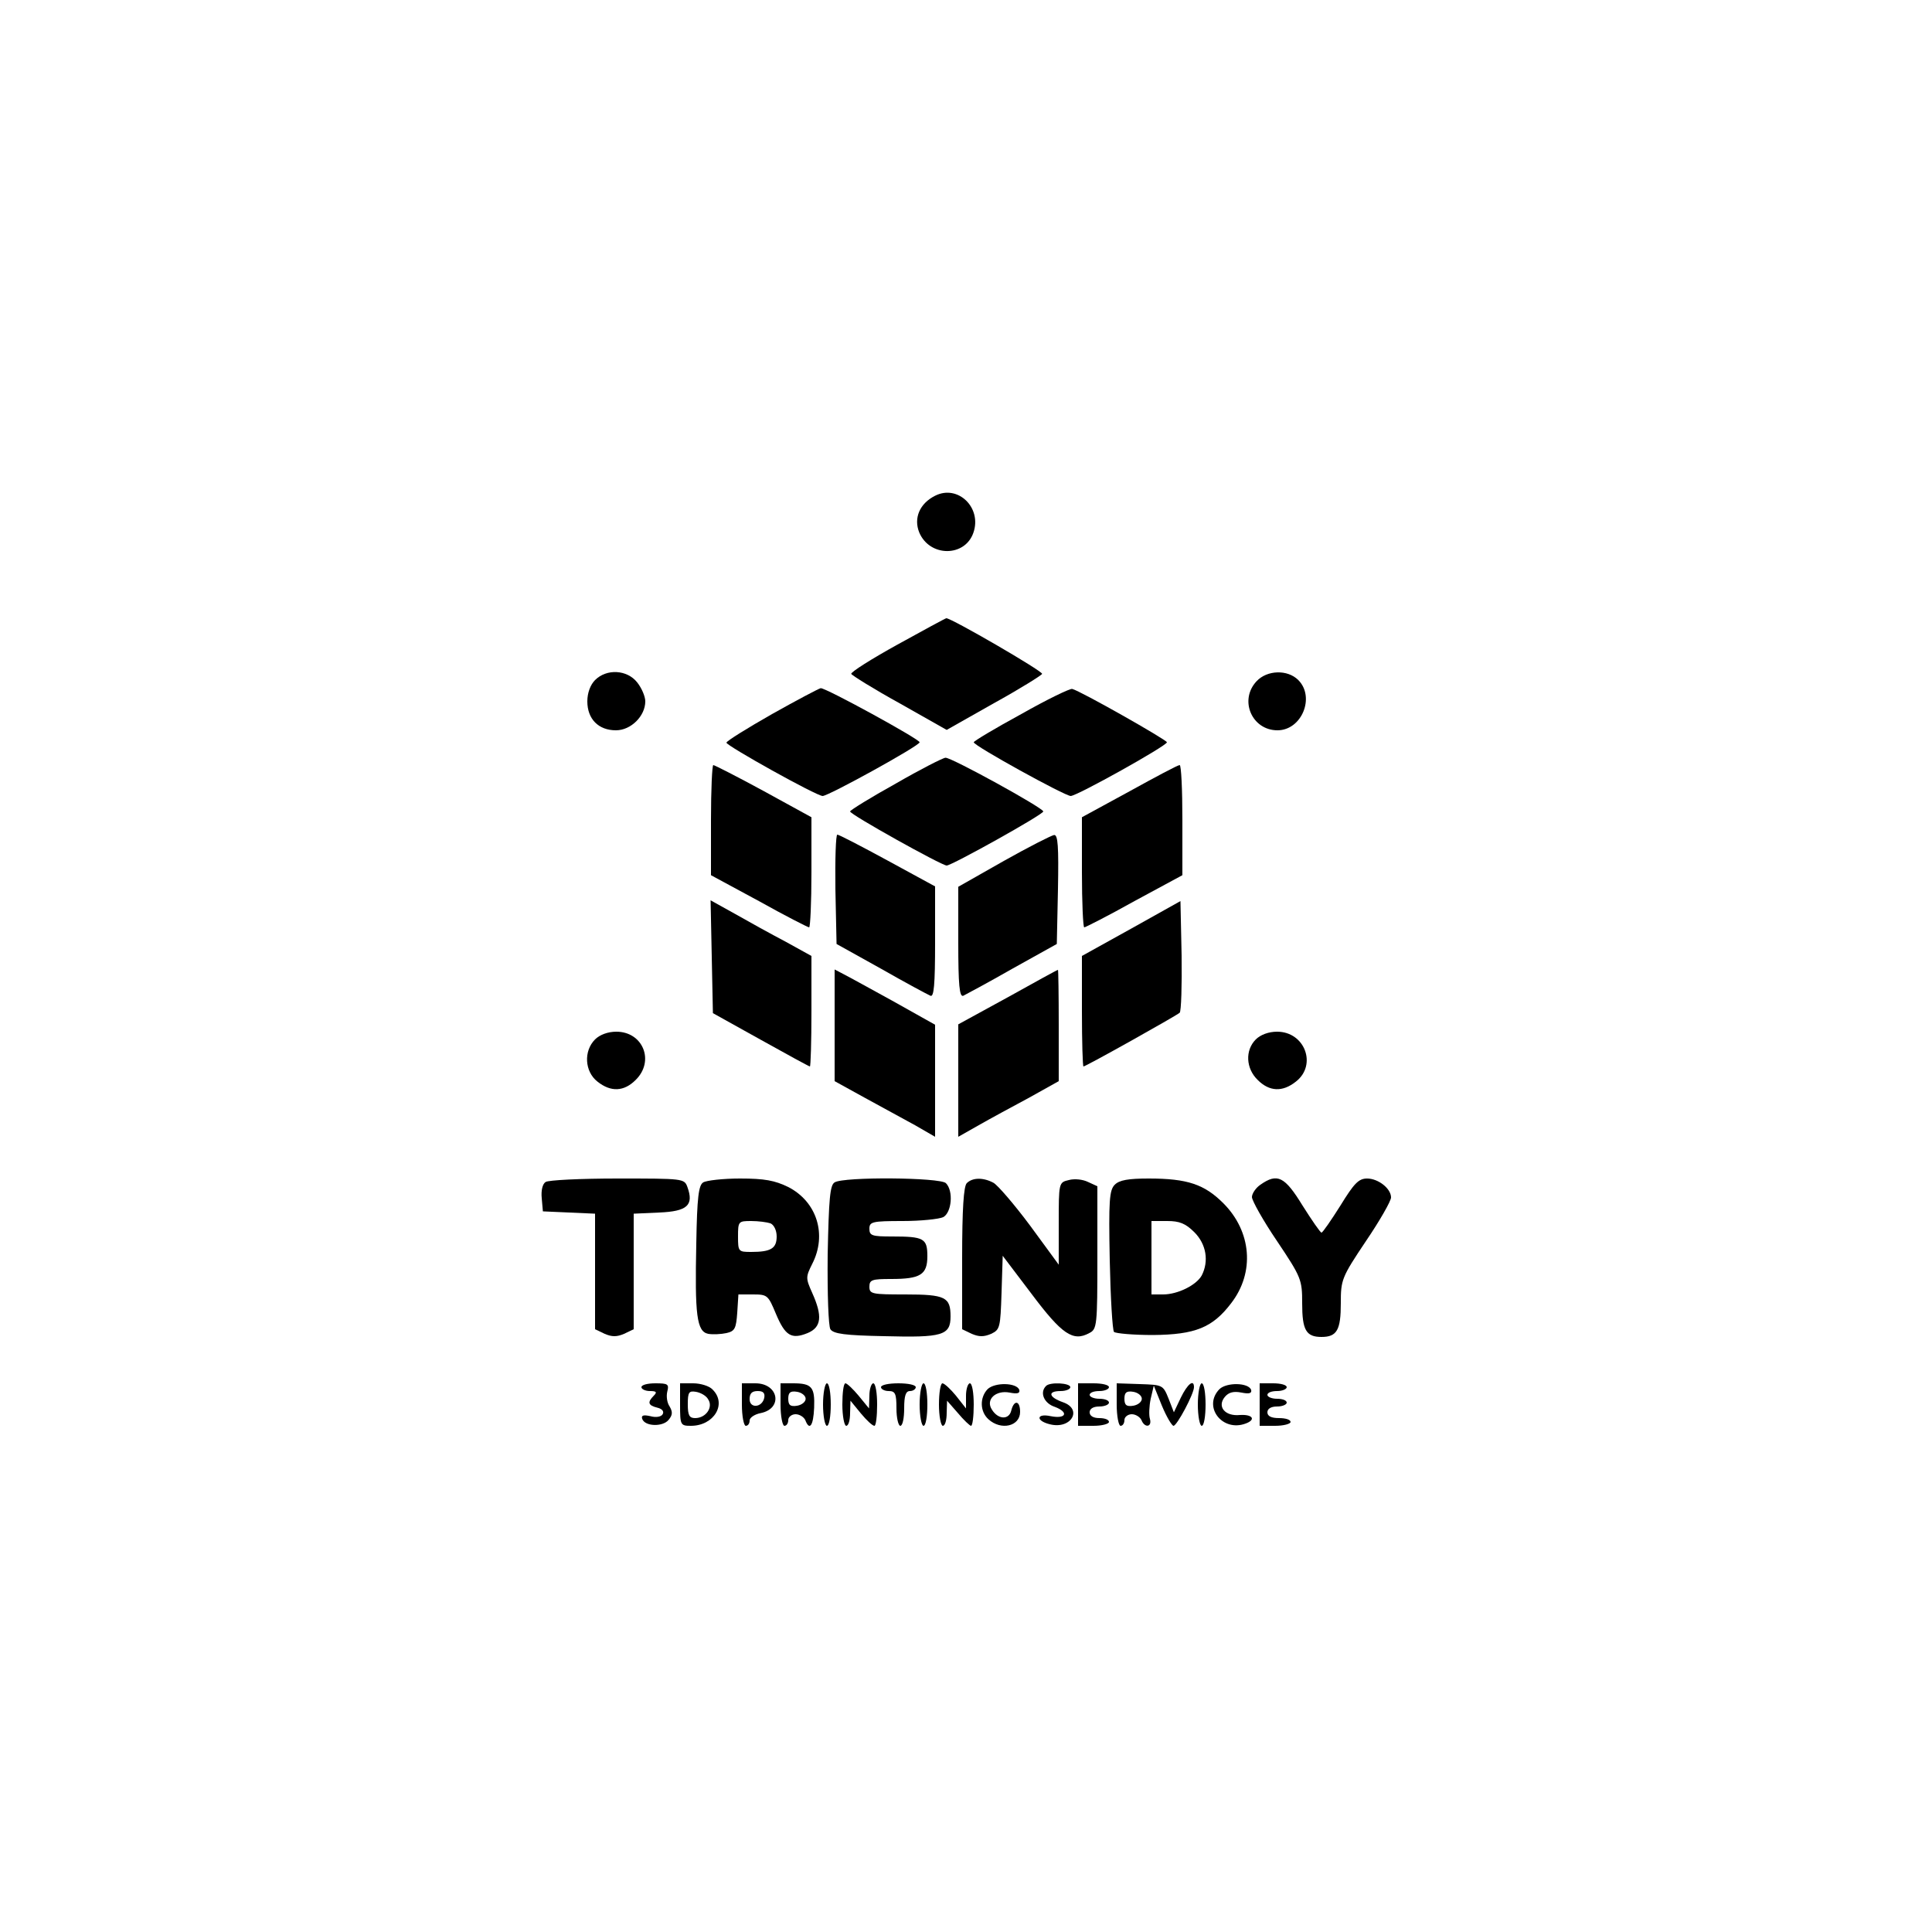 <?xml version="1.0" encoding="UTF-8" standalone="yes"?>
<svg version="1.0" xmlns="http://www.w3.org/2000/svg" width="500" height="500" viewBox="0 0 500 500" preserveAspectRatio="xMidYMid meet">
  <g transform="translate(0,500) scale(0.1,-0.1)" fill="#000000" stroke="none">
    <path d="M2420 3717 c-40 -20 -56 -58 -41 -95 27 -64 118 -64 140 -1 23 65
-40 126 -99 96z"/>
    <path d="M2323 3332 c-67 -37 -121 -71 -120 -76 2 -4 58 -39 125 -76 l122 -69
122 69 c67 37 123 72 125 76 2 7 -236 145 -248 144 -2 0 -59 -31 -126 -68z"/>
    <path d="M1540 3240 c-12 -12 -20 -33 -20 -55 0 -46 29 -75 74 -75 39 0 76 37
76 75 0 12 -9 34 -21 49 -26 33 -79 36 -109 6z"/>
    <path d="M3252 3237 c-46 -49 -12 -127 54 -127 63 0 98 86 54 130 -28 28 -81
26 -108 -3z"/>
    <path d="M1998 3152 c-65 -37 -118 -70 -118 -74 0 -8 233 -138 249 -138 15 0
251 130 251 139 0 8 -243 141 -256 140 -5 -1 -62 -31 -126 -67z"/>
    <path d="M2643 3152 c-68 -37 -123 -70 -123 -73 0 -9 236 -139 251 -139 16 0
249 130 249 139 0 6 -224 133 -245 138 -5 2 -65 -27 -132 -65z"/>
    <path d="M2318 2972 c-65 -36 -118 -69 -118 -72 0 -8 237 -140 250 -140 13 0
250 132 250 140 0 9 -238 140 -253 139 -6 0 -65 -30 -129 -67z"/>
    <path d="M1840 2878 l0 -143 124 -67 c68 -38 127 -68 130 -68 3 0 6 64 6 143
l0 142 -124 68 c-68 37 -127 67 -130 67 -3 0 -6 -64 -6 -142z"/>
    <path d="M2923 2952 l-123 -67 0 -142 c0 -79 3 -143 6 -143 3 0 62 30 130 68
l124 67 0 143 c0 78 -3 142 -7 142 -5 0 -63 -31 -130 -68z"/>
    <path d="M2162 2699 l3 -142 115 -64 c63 -36 121 -67 128 -70 9 -4 12 28 12
139 l0 144 -123 67 c-68 37 -126 67 -130 67 -4 0 -6 -64 -5 -141z"/>
    <path d="M2598 2772 l-118 -67 0 -144 c0 -110 3 -142 13 -138 6 3 64 34 127
70 l115 64 3 142 c2 110 0 141 -10 140 -7 -1 -66 -31 -130 -67z"/>
    <path d="M1842 2524 l3 -146 124 -69 c68 -38 125 -69 127 -69 2 0 4 64 4 143
l0 143 -67 37 c-38 20 -96 52 -131 72 l-63 35 3 -146z"/>
    <path d="M2928 2597 l-128 -71 0 -143 c0 -79 2 -143 4 -143 6 0 240 131 249
139 4 4 6 71 5 148 l-3 141 -127 -71z"/>
    <path d="M2160 2346 l0 -144 78 -43 c42 -23 101 -55 130 -71 l52 -30 0 145 0
145 -107 60 c-60 33 -118 65 -130 71 l-23 12 0 -145z"/>
    <path d="M2608 2419 l-128 -70 0 -146 0 -145 53 30 c28 16 87 48 130 71 l77
43 0 144 c0 79 -1 144 -2 144 -2 0 -60 -32 -130 -71z"/>
    <path d="M1540 2310 c-30 -30 -27 -83 6 -109 35 -28 69 -26 99 4 50 49 19 125
-50 125 -22 0 -43 -8 -55 -20z"/>
    <path d="M3250 2310 c-28 -28 -26 -75 5 -105 30 -30 64 -32 99 -4 55 43 23
129 -49 129 -22 0 -43 -8 -55 -20z"/>
    <path d="M1412 1941 c-8 -5 -12 -22 -10 -42 l3 -34 68 -3 67 -3 0 -150 0 -149
25 -12 c19 -8 31 -8 50 0 l25 12 0 149 0 150 66 3 c73 3 90 19 73 66 -8 22
-11 22 -181 22 -95 0 -179 -4 -186 -9z"/>
    <path d="M1820 1940 c-12 -7 -16 -39 -18 -157 -4 -187 1 -229 31 -235 12 -2
33 -1 47 2 22 5 25 12 28 53 l3 47 38 0 c37 0 39 -2 59 -50 24 -57 40 -67 82
-50 36 15 39 44 12 104 -17 38 -17 41 0 75 39 76 12 161 -62 199 -35 17 -61
22 -125 22 -44 0 -87 -5 -95 -10z m174 -106 c9 -4 16 -18 16 -34 0 -31 -15
-40 -66 -40 -33 0 -34 1 -34 40 0 39 1 40 34 40 19 0 41 -3 50 -6z"/>
    <path d="M2160 1940 c-12 -7 -15 -42 -18 -187 -1 -104 2 -184 7 -193 8 -12 38
-16 140 -18 150 -4 171 2 171 51 0 50 -13 57 -117 57 -86 0 -93 1 -93 20 0 18
7 20 56 20 76 0 94 11 94 59 0 46 -9 51 -91 51 -52 0 -59 2 -59 20 0 18 7 20
86 20 47 0 94 5 105 10 22 12 27 68 7 88 -15 15 -265 17 -288 2z"/>
    <path d="M2502 1938 c-8 -8 -12 -66 -12 -195 l0 -183 25 -12 c19 -8 31 -8 50
0 23 11 24 16 27 107 l3 95 75 -99 c78 -104 107 -124 149 -101 20 10 21 19 21
196 l0 184 -24 11 c-14 7 -36 9 -50 5 -26 -6 -26 -7 -26 -113 l0 -106 -74 101
c-41 55 -84 105 -95 111 -26 14 -54 14 -69 -1z"/>
    <path d="M2885 1934 c-14 -14 -16 -41 -13 -195 2 -97 7 -181 11 -186 5 -4 50
-8 101 -8 109 1 154 19 202 82 62 80 53 186 -20 259 -49 49 -93 64 -193 64
-53 0 -76 -4 -88 -16z m206 -123 c31 -31 38 -75 19 -112 -14 -25 -62 -49 -100
-49 l-30 0 0 95 0 95 41 0 c31 0 47 -6 70 -29z"/>
    <path d="M3262 1934 c-12 -8 -22 -23 -22 -32 0 -9 29 -61 65 -114 63 -94 65
-100 65 -161 0 -69 10 -87 50 -87 40 0 50 18 50 87 0 61 2 67 65 161 36 53 65
104 65 113 0 23 -33 49 -62 49 -22 0 -34 -13 -69 -70 -24 -38 -46 -70 -49 -70
-3 0 -25 32 -49 70 -46 75 -65 85 -109 54z"/>
    <path d="M1660 1410 c0 -5 10 -10 22 -10 17 0 19 -3 10 -12 -17 -17 -15 -25 9
-31 13 -3 18 -10 14 -17 -4 -7 -18 -9 -32 -5 -18 4 -24 2 -21 -7 7 -20 53 -21
68 -3 11 13 11 21 3 35 -7 10 -9 27 -6 39 5 19 1 21 -31 21 -20 0 -36 -4 -36
-10z"/>
    <path d="M1760 1365 c0 -53 1 -55 28 -55 60 0 94 57 56 94 -8 9 -31 16 -50 16
l-34 0 0 -55z m73 13 c13 -20 -6 -48 -34 -48 -15 0 -19 7 -19 36 0 31 3 35 21
32 12 -2 27 -10 32 -20z"/>
    <path d="M1920 1365 c0 -30 5 -55 10 -55 6 0 10 6 10 14 0 7 13 16 29 19 58
12 46 77 -14 77 l-35 0 0 -55z m58 18 c-5 -26 -38 -29 -38 -4 0 15 6 21 21 21
14 0 19 -5 17 -17z"/>
    <path d="M2020 1365 c0 -30 5 -55 10 -55 6 0 10 7 10 15 0 8 9 15 19 15 10 0
21 -7 25 -15 11 -29 21 -15 23 32 2 53 -6 63 -54 63 l-33 0 0 -55z m65 15 c0
-8 -10 -16 -22 -18 -18 -3 -23 2 -23 18 0 16 5 21 23 18 12 -2 22 -10 22 -18z"/>
    <path d="M2130 1365 c0 -30 5 -55 10 -55 6 0 10 25 10 55 0 30 -4 55 -10 55
-5 0 -10 -25 -10 -55z"/>
    <path d="M2180 1365 c0 -30 5 -55 10 -55 6 0 10 15 10 33 l1 32 27 -33 c15
-18 30 -32 35 -32 4 0 7 25 7 55 0 30 -4 55 -10 55 -5 0 -10 -15 -10 -32 l-1
-33 -27 33 c-15 18 -30 32 -34 32 -5 0 -8 -25 -8 -55z"/>
    <path d="M2280 1410 c0 -5 9 -10 20 -10 17 0 20 -7 20 -45 0 -25 5 -45 10 -45
6 0 10 20 10 45 0 33 4 45 15 45 8 0 15 5 15 10 0 6 -20 10 -45 10 -25 0 -45
-4 -45 -10z"/>
    <path d="M2380 1365 c0 -30 5 -55 10 -55 6 0 10 25 10 55 0 30 -4 55 -10 55
-5 0 -10 -25 -10 -55z"/>
    <path d="M2430 1365 c0 -30 5 -55 10 -55 6 0 10 15 10 33 l1 32 28 -32 c15
-18 31 -33 34 -33 4 0 7 25 7 55 0 30 -4 55 -10 55 -5 0 -10 -15 -10 -32 l0
-33 -26 33 c-14 17 -30 32 -35 32 -5 0 -9 -25 -9 -55z"/>
    <path d="M2556 1405 c-21 -22 -20 -58 2 -78 33 -30 82 -18 82 19 0 30 -16 32
-23 3 -6 -24 -34 -23 -50 3 -17 26 10 51 46 44 20 -4 27 -2 25 7 -7 19 -63 20
-82 2z"/>
    <path d="M2707 1413 c-17 -17 -5 -45 23 -54 37 -14 29 -32 -11 -24 -37 8 -39
-12 -2 -21 55 -14 86 39 34 57 -37 13 -41 29 -6 29 14 0 25 5 25 10 0 11 -53
14 -63 3z"/>
    <path d="M2790 1365 l0 -55 40 0 c22 0 40 5 40 10 0 6 -11 10 -25 10 -16 0
-25 6 -25 15 0 9 9 15 25 15 14 0 25 5 25 10 0 6 -11 10 -25 10 -14 0 -25 5
-25 10 0 6 11 10 25 10 14 0 25 5 25 10 0 6 -18 10 -40 10 l-40 0 0 -55z"/>
    <path d="M2890 1365 c0 -30 5 -55 10 -55 6 0 10 7 10 15 0 8 9 15 19 15 10 0
21 -7 25 -15 8 -21 28 -19 22 3 -3 9 -2 33 2 52 l8 34 21 -52 c12 -29 26 -52
30 -52 9 0 53 83 53 100 0 22 -17 8 -34 -27 l-18 -38 -14 36 c-14 35 -16 35
-74 37 l-60 2 0 -55z m65 15 c0 -8 -10 -16 -22 -18 -18 -3 -23 2 -23 18 0 16
5 21 23 18 12 -2 22 -10 22 -18z"/>
    <path d="M3100 1365 c0 -30 5 -55 10 -55 6 0 10 25 10 55 0 30 -4 55 -10 55
-5 0 -10 -25 -10 -55z"/>
    <path d="M3156 1405 c-44 -45 7 -112 68 -89 27 10 18 24 -15 22 -39 -4 -60 22
-39 47 10 12 23 15 43 11 20 -4 27 -2 25 7 -7 19 -63 20 -82 2z"/>
    <path d="M3260 1365 l0 -55 40 0 c22 0 40 5 40 10 0 6 -13 10 -30 10 -20 0
-30 5 -30 15 0 9 9 15 25 15 14 0 25 5 25 10 0 6 -11 10 -25 10 -14 0 -25 5
-25 10 0 6 11 10 25 10 14 0 25 5 25 10 0 6 -16 10 -35 10 l-35 0 0 -55z"/>
  </g>
</svg>